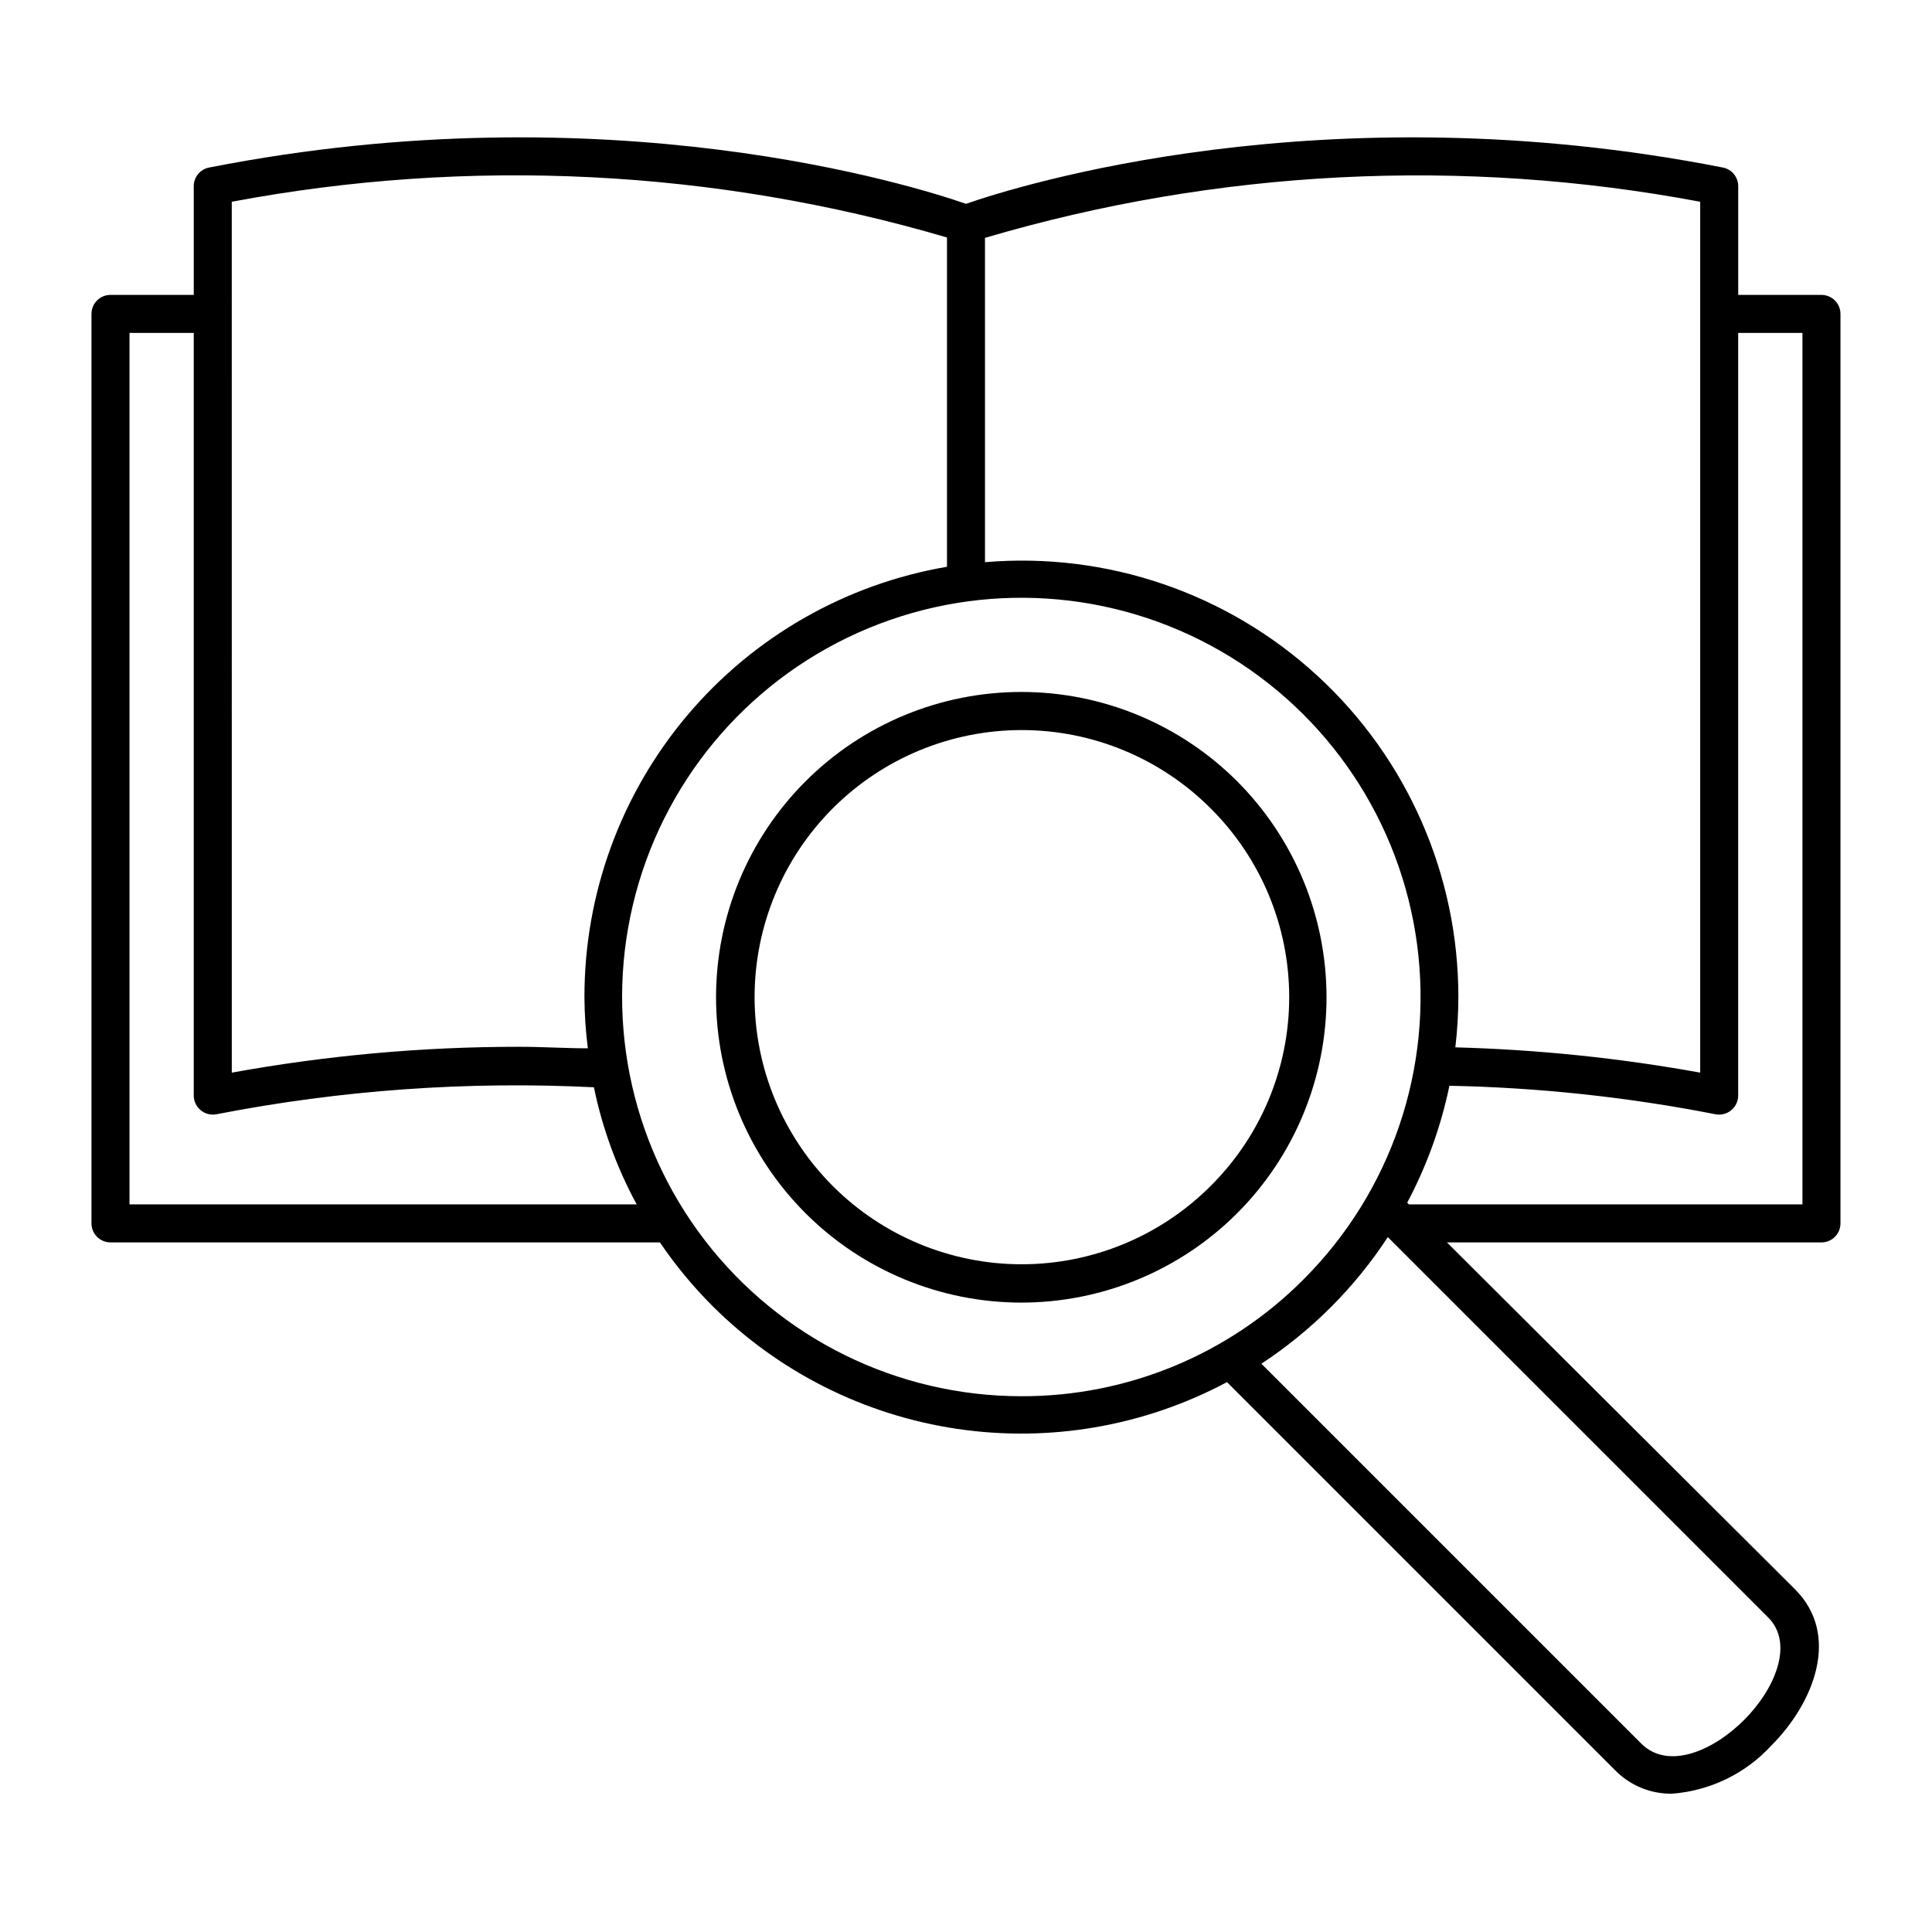<?xml version="1.0" encoding="UTF-8"?>
<!-- Uploaded to: ICON Repo, www.svgrepo.com, Generator: ICON Repo Mixer Tools -->
<svg fill="#000000" width="800px" height="800px" version="1.1" viewBox="144 144 512 512" xmlns="http://www.w3.org/2000/svg">
 <g>
  <path d="m626.71 222.15h-22.066v-28.715c0.047-2.449-1.676-4.574-4.078-5.039-105.9-20.809-187.42 5.039-200.57 9.621-13.152-4.582-94.668-30.43-200.57-9.621-2.406 0.465-4.129 2.59-4.082 5.039v28.715h-22.066c-2.785 0-5.039 2.258-5.039 5.039v241.02c0 1.336 0.531 2.617 1.477 3.562 0.945 0.945 2.227 1.477 3.562 1.477h145.6c4.109 6.051 8.781 11.699 13.953 16.875 17.574 17.512 40.305 28.918 64.844 32.547 24.543 3.629 49.602-0.715 71.488-12.395l102.78 102.78c3.961 4.082 9.426 6.359 15.113 6.297 10.059-0.746 19.457-5.281 26.301-12.695 11.488-11.488 18.391-29.371 6.398-41.414l-92.301-91.992h99.25c1.34 0 2.621-0.531 3.562-1.477 0.945-0.945 1.477-2.227 1.477-3.562v-241.02c0-1.336-0.531-2.617-1.477-3.562-0.941-0.945-2.223-1.477-3.562-1.477zm-221.68-15.113c61.531-18.152 126.49-21.434 189.54-9.57v230.79c-21.43-3.879-43.121-6.117-64.891-6.699 0.523-4.414 0.793-8.855 0.805-13.301 0.02-32.387-13.543-63.293-37.391-85.207-23.848-21.91-55.789-32.816-88.059-30.066zm-199.61-9.57c63.039-11.863 127.99-8.617 189.54 9.469v87.262c-26.906 4.606-51.312 18.582-68.898 39.461-17.586 20.875-27.211 47.305-27.18 74.602 0.023 4.531 0.328 9.059 0.906 13.551-5.894 0-11.941-0.402-18.188-0.402-25.543-0.012-51.039 2.281-76.176 6.852zm-27.102 265.71v-230.95h17.027v202.08c-0.004 1.523 0.68 2.969 1.863 3.93 1.152 0.945 2.664 1.332 4.133 1.059 32.938-6.426 66.535-8.828 100.05-7.156 2.238 10.844 6.059 21.301 11.336 31.035zm236.39 50.836c-32.895 0.012-63.926-15.277-83.961-41.367-20.031-26.09-26.789-60.016-18.285-91.793 8.508-31.773 31.309-57.785 61.695-70.379 30.391-12.594 64.906-10.336 93.398 6.106 28.488 16.445 47.707 45.207 52.004 77.82 4.293 32.613-6.824 65.367-30.086 88.629-19.785 19.898-46.707 31.055-74.766 30.984zm197.89 58.641c6.801 6.801 1.965 18.793-6.398 27.156-8.363 8.363-20.152 13.199-27.156 6.348l-100.76-100.76c13.352-8.766 24.758-20.188 33.504-33.555zm9.07-109.48h-104.29l-0.453-0.453c5.18-9.746 8.945-20.18 11.184-30.984 23.688 0.469 47.285 2.996 70.535 7.559 1.465 0.273 2.977-0.113 4.129-1.059 1.184-0.961 1.871-2.406 1.863-3.93v-202.08h17.031z"/>
  <path d="m471.89 351.08c-15.172-15.176-35.754-23.703-57.211-23.703-21.461-0.004-42.043 8.523-57.219 23.695-15.176 15.176-23.699 35.754-23.699 57.215 0 21.461 8.523 42.043 23.699 57.215 15.176 15.176 35.758 23.699 57.219 23.699 21.457-0.004 42.039-8.531 57.211-23.707 15.148-15.184 23.652-35.758 23.652-57.207 0-21.445-8.504-42.02-23.652-57.207zm-7.102 107.26c-13.281 13.266-31.281 20.711-50.051 20.707-18.77-0.008-36.77-7.469-50.039-20.742-13.27-13.273-20.723-31.273-20.723-50.043s7.453-36.77 20.723-50.043c13.27-13.277 31.27-20.738 50.039-20.742 18.77-0.008 36.77 7.441 50.051 20.707 13.352 13.242 20.863 31.27 20.863 50.078 0 18.805-7.512 36.836-20.863 50.078z"/>
 </g>
</svg>